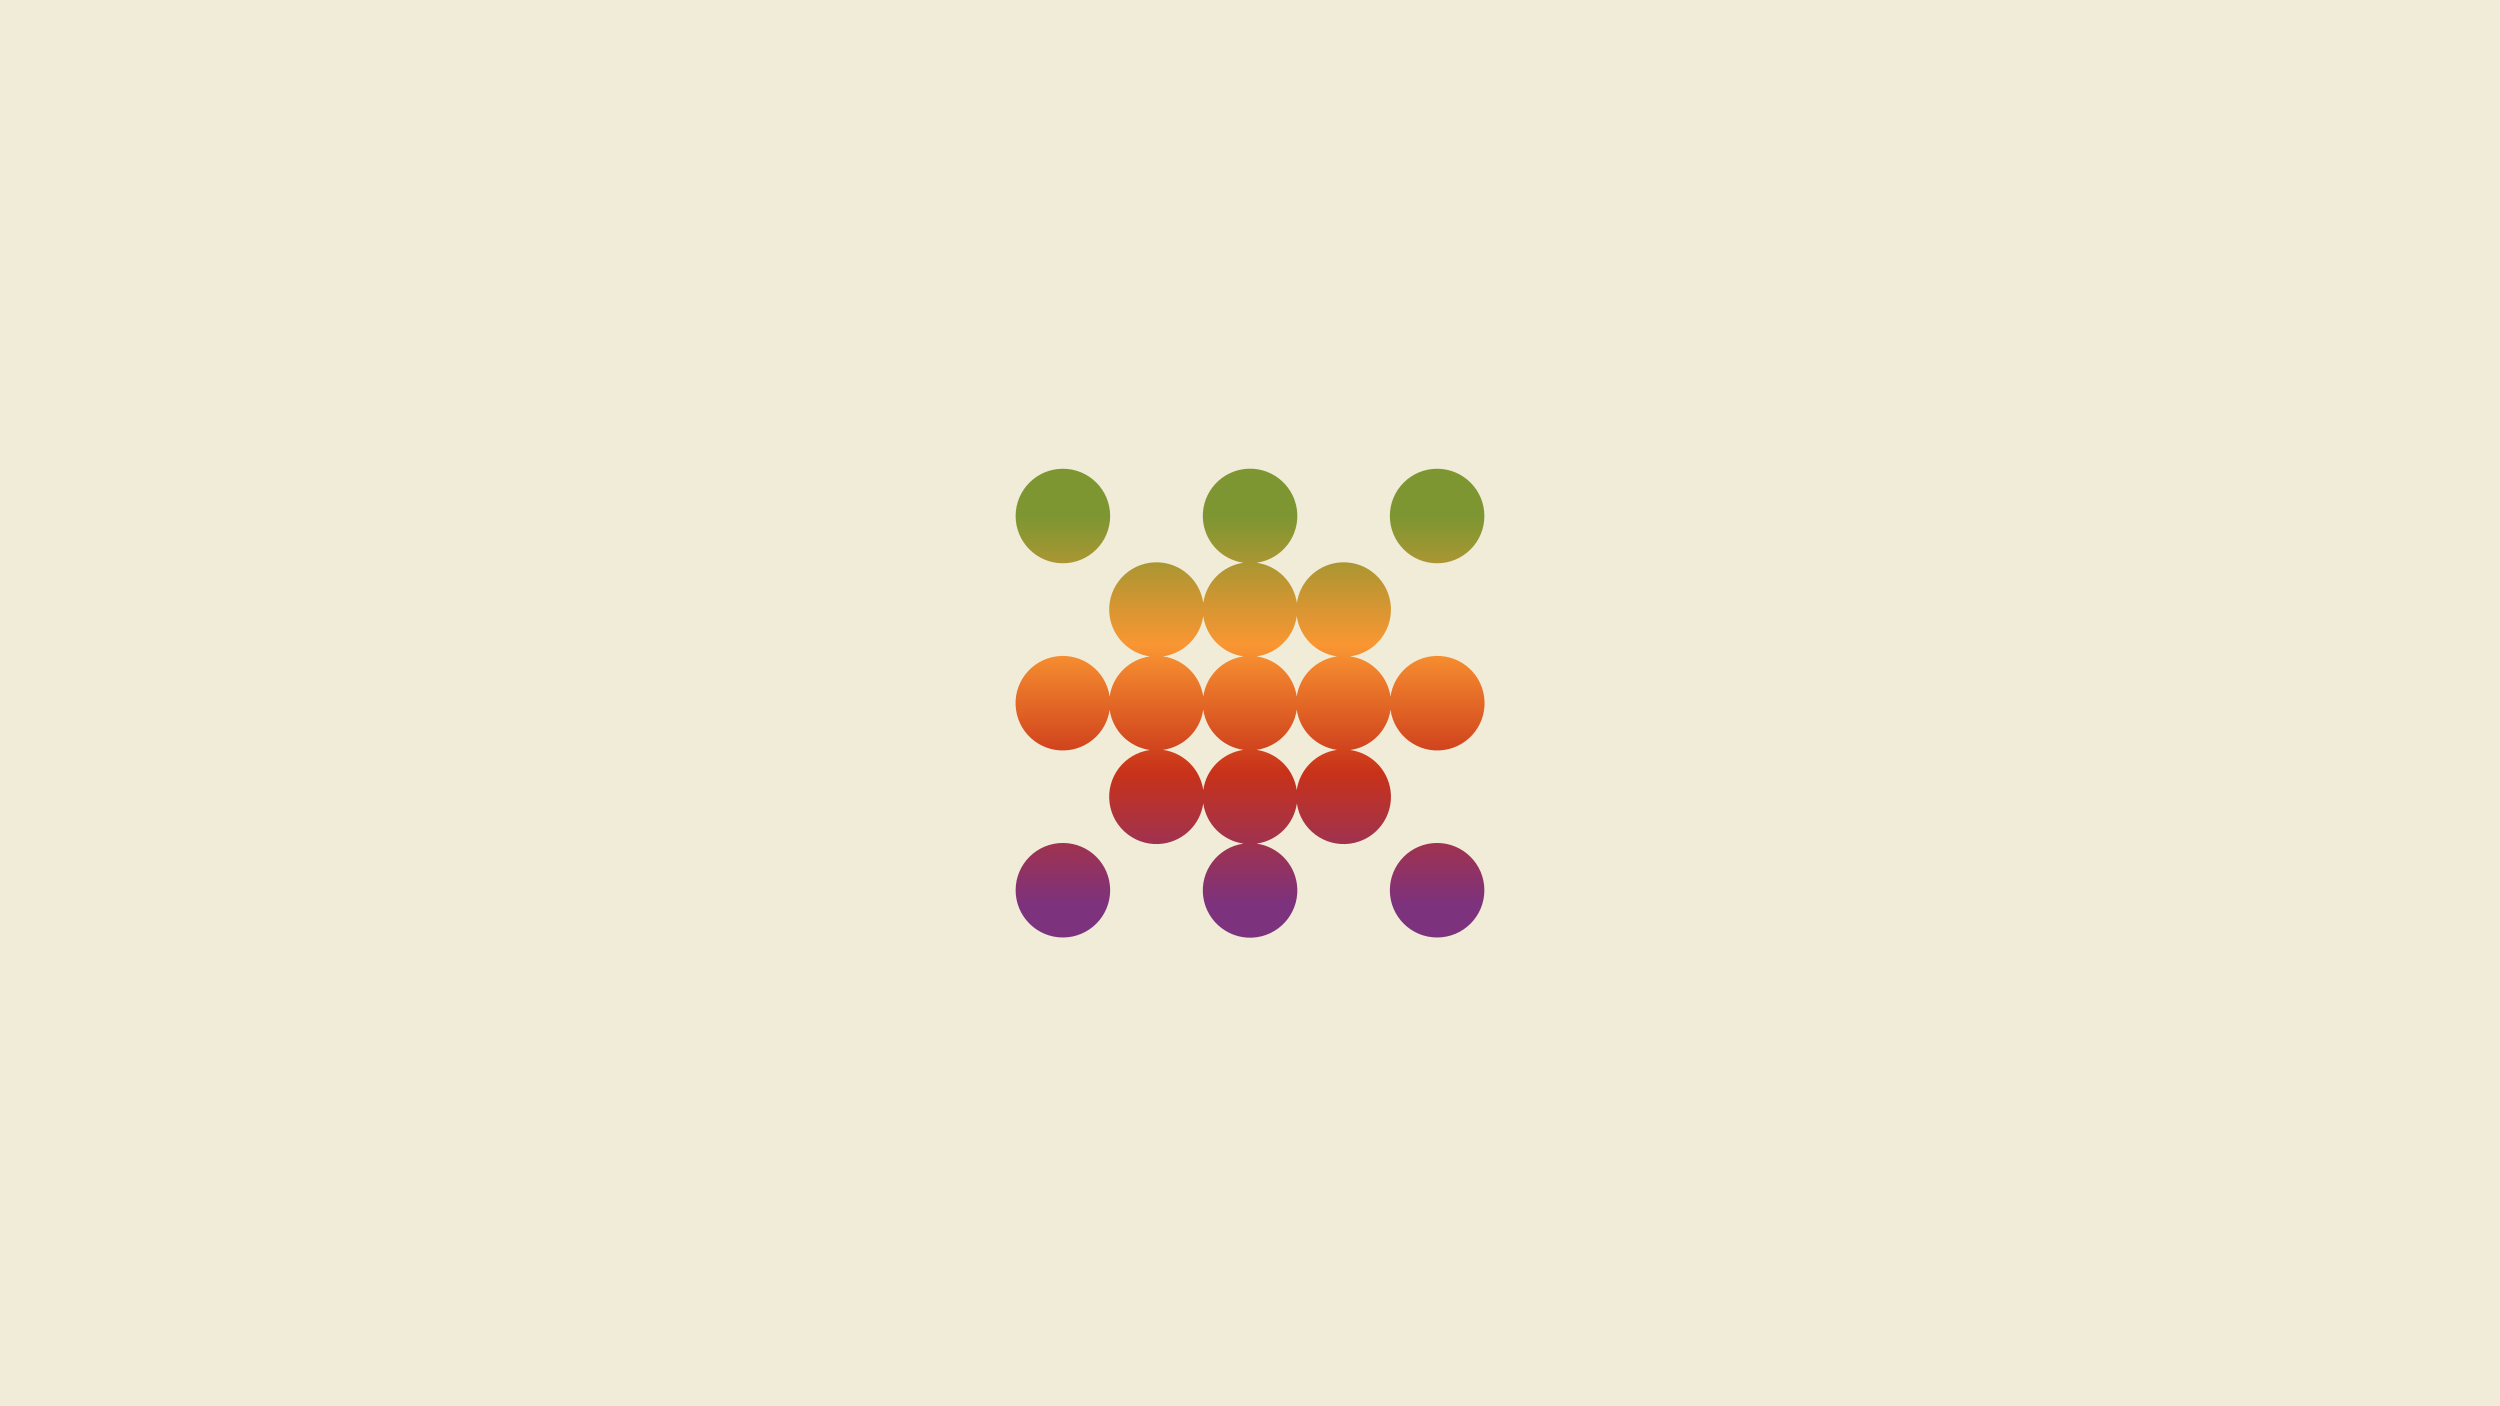 <?xml version="1.0" encoding="utf-8"?>
<!-- Generator: Adobe Illustrator 25.2.3, SVG Export Plug-In . SVG Version: 6.00 Build 0)  -->
<svg version="1.1" id="Layer_1" xmlns="http://www.w3.org/2000/svg" xmlns:xlink="http://www.w3.org/1999/xlink" x="0px" y="0px"
	 width="1920px" height="1080px" viewBox="0 0 1920 1080" style="enable-background:new 0 0 1920 1080;" xml:space="preserve">
<style type="text/css">
	.st0{fill:#F0ECD7;}
	.st1{fill:url(#SVGID_1_);}
</style>
<rect x="-1" y="-1.3" class="st0" width="1921" height="1081.8"/>
<linearGradient id="SVGID_1_" gradientUnits="userSpaceOnUse" x1="960.004" y1="396.955" x2="960.004" y2="694.118" gradientTransform="matrix(-1 0 0 1 1920.007 6.158820e-03)">
	<stop  offset="0" style="stop-color:#7D9632"/>
	<stop  offset="0.33" style="stop-color:#FA9632"/>
	<stop  offset="0.66" style="stop-color:#C83219"/>
	<stop  offset="1" style="stop-color:#7D327D"/>
</linearGradient>
<path class="st1" d="M883.1,504.1c-16,2.3-28.6,14.8-30.9,30.9c-2.8-19.8-21.1-33.7-41-30.9c-19.8,2.8-33.7,21.1-30.9,41
	s21.1,33.7,41,30.9c16-2.3,28.6-14.8,30.9-30.9c2.3,16,14.8,28.6,30.9,30.9c-19.8,2.8-33.7,21.1-30.9,41c2.8,19.8,21.1,33.7,41,30.9
	c16-2.3,28.6-14.8,30.9-30.9c2.3,16,14.8,28.6,30.9,30.9c-19.8,2.8-33.7,21.2-30.9,41c2.8,19.8,21.2,33.7,41,30.9
	c19.8-2.8,33.7-21.2,30.9-41c-2.3-16-14.8-28.6-30.9-30.9c16-2.3,28.6-14.8,30.9-30.9c2.8,19.8,21.1,33.7,41,30.9
	c19.8-2.8,33.7-21.1,30.9-41c-2.3-16-14.8-28.6-30.9-30.9c16-2.3,28.6-14.8,30.9-30.9c2.8,19.8,21.1,33.7,41,30.9
	c19.8-2.8,33.7-21.1,30.9-41s-21.1-33.7-41-30.9c-16,2.3-28.6,14.8-30.9,30.9c-2.3-16-14.8-28.6-30.9-30.9
	c19.8-2.8,33.7-21.1,30.9-41c-2.8-19.8-21.1-33.7-41-30.9c-16,2.3-28.6,14.8-30.9,30.9c-2.3-16-14.8-28.6-30.9-30.9
	c19.8-2.8,33.7-21.1,30.9-41c-2.8-19.8-21.1-33.7-41-30.9c-19.8,2.8-33.7,21.1-30.9,41c2.3,16,14.8,28.6,30.9,30.9
	c-16,2.3-28.6,14.8-30.9,30.9c-2.8-19.8-21.1-33.7-41-30.9c-19.8,2.8-33.7,21.1-30.9,41C854.5,489.2,867.1,501.8,883.1,504.1
	L883.1,504.1z M924.1,606.8c-2.3-16-14.8-28.6-30.9-30.9c16-2.3,28.6-14.8,30.9-30.9c2.3,16,14.8,28.6,30.9,30.9
	C938.9,578.2,926.3,590.8,924.1,606.8z M995.9,606.8c-2.3-16-14.8-28.6-30.9-30.9c16-2.3,28.6-14.8,30.9-30.9
	c2.3,16,14.8,28.6,30.9,30.9C1010.8,578.2,998.2,590.8,995.9,606.8z M995.9,473.2c2.3,16,14.8,28.6,30.9,30.9
	c-16,2.3-28.6,14.8-30.9,30.9c-2.3-16-14.8-28.6-30.9-30.9C981.1,501.8,993.7,489.2,995.9,473.2z M924.1,473.2
	c2.3,16,14.8,28.6,30.9,30.9c-16,2.3-28.6,14.8-30.9,30.9c-2.3-16-14.8-28.6-30.9-30.9C909.2,501.8,921.8,489.2,924.1,473.2
	L924.1,473.2z M852.6,683.7c0,20-16.2,36.3-36.3,36.3c-20,0-36.3-16.2-36.3-36.3c0-20,16.2-36.3,36.3-36.3
	C836.4,647.4,852.6,663.7,852.6,683.7C852.6,683.7,852.6,683.7,852.6,683.7L852.6,683.7z M1140,683.7c0,20-16.2,36.3-36.3,36.3
	c-20,0-36.3-16.2-36.3-36.3c0-20,16.2-36.3,36.3-36.3l0,0C1123.7,647.4,1140,663.7,1140,683.7L1140,683.7z M1067.4,396.3
	c0-20,16.2-36.3,36.3-36.3c20,0,36.3,16.2,36.3,36.3c0,20-16.2,36.3-36.3,36.3c0,0,0,0,0,0C1083.7,432.6,1067.4,416.4,1067.4,396.3
	C1067.4,396.3,1067.4,396.3,1067.4,396.3L1067.4,396.3z M780,396.3c0-20,16.2-36.3,36.3-36.3s36.3,16.2,36.3,36.3
	c0,20-16.2,36.3-36.3,36.3C796.3,432.6,780,416.4,780,396.3C780,396.3,780,396.3,780,396.3L780,396.3z"/>
</svg>
